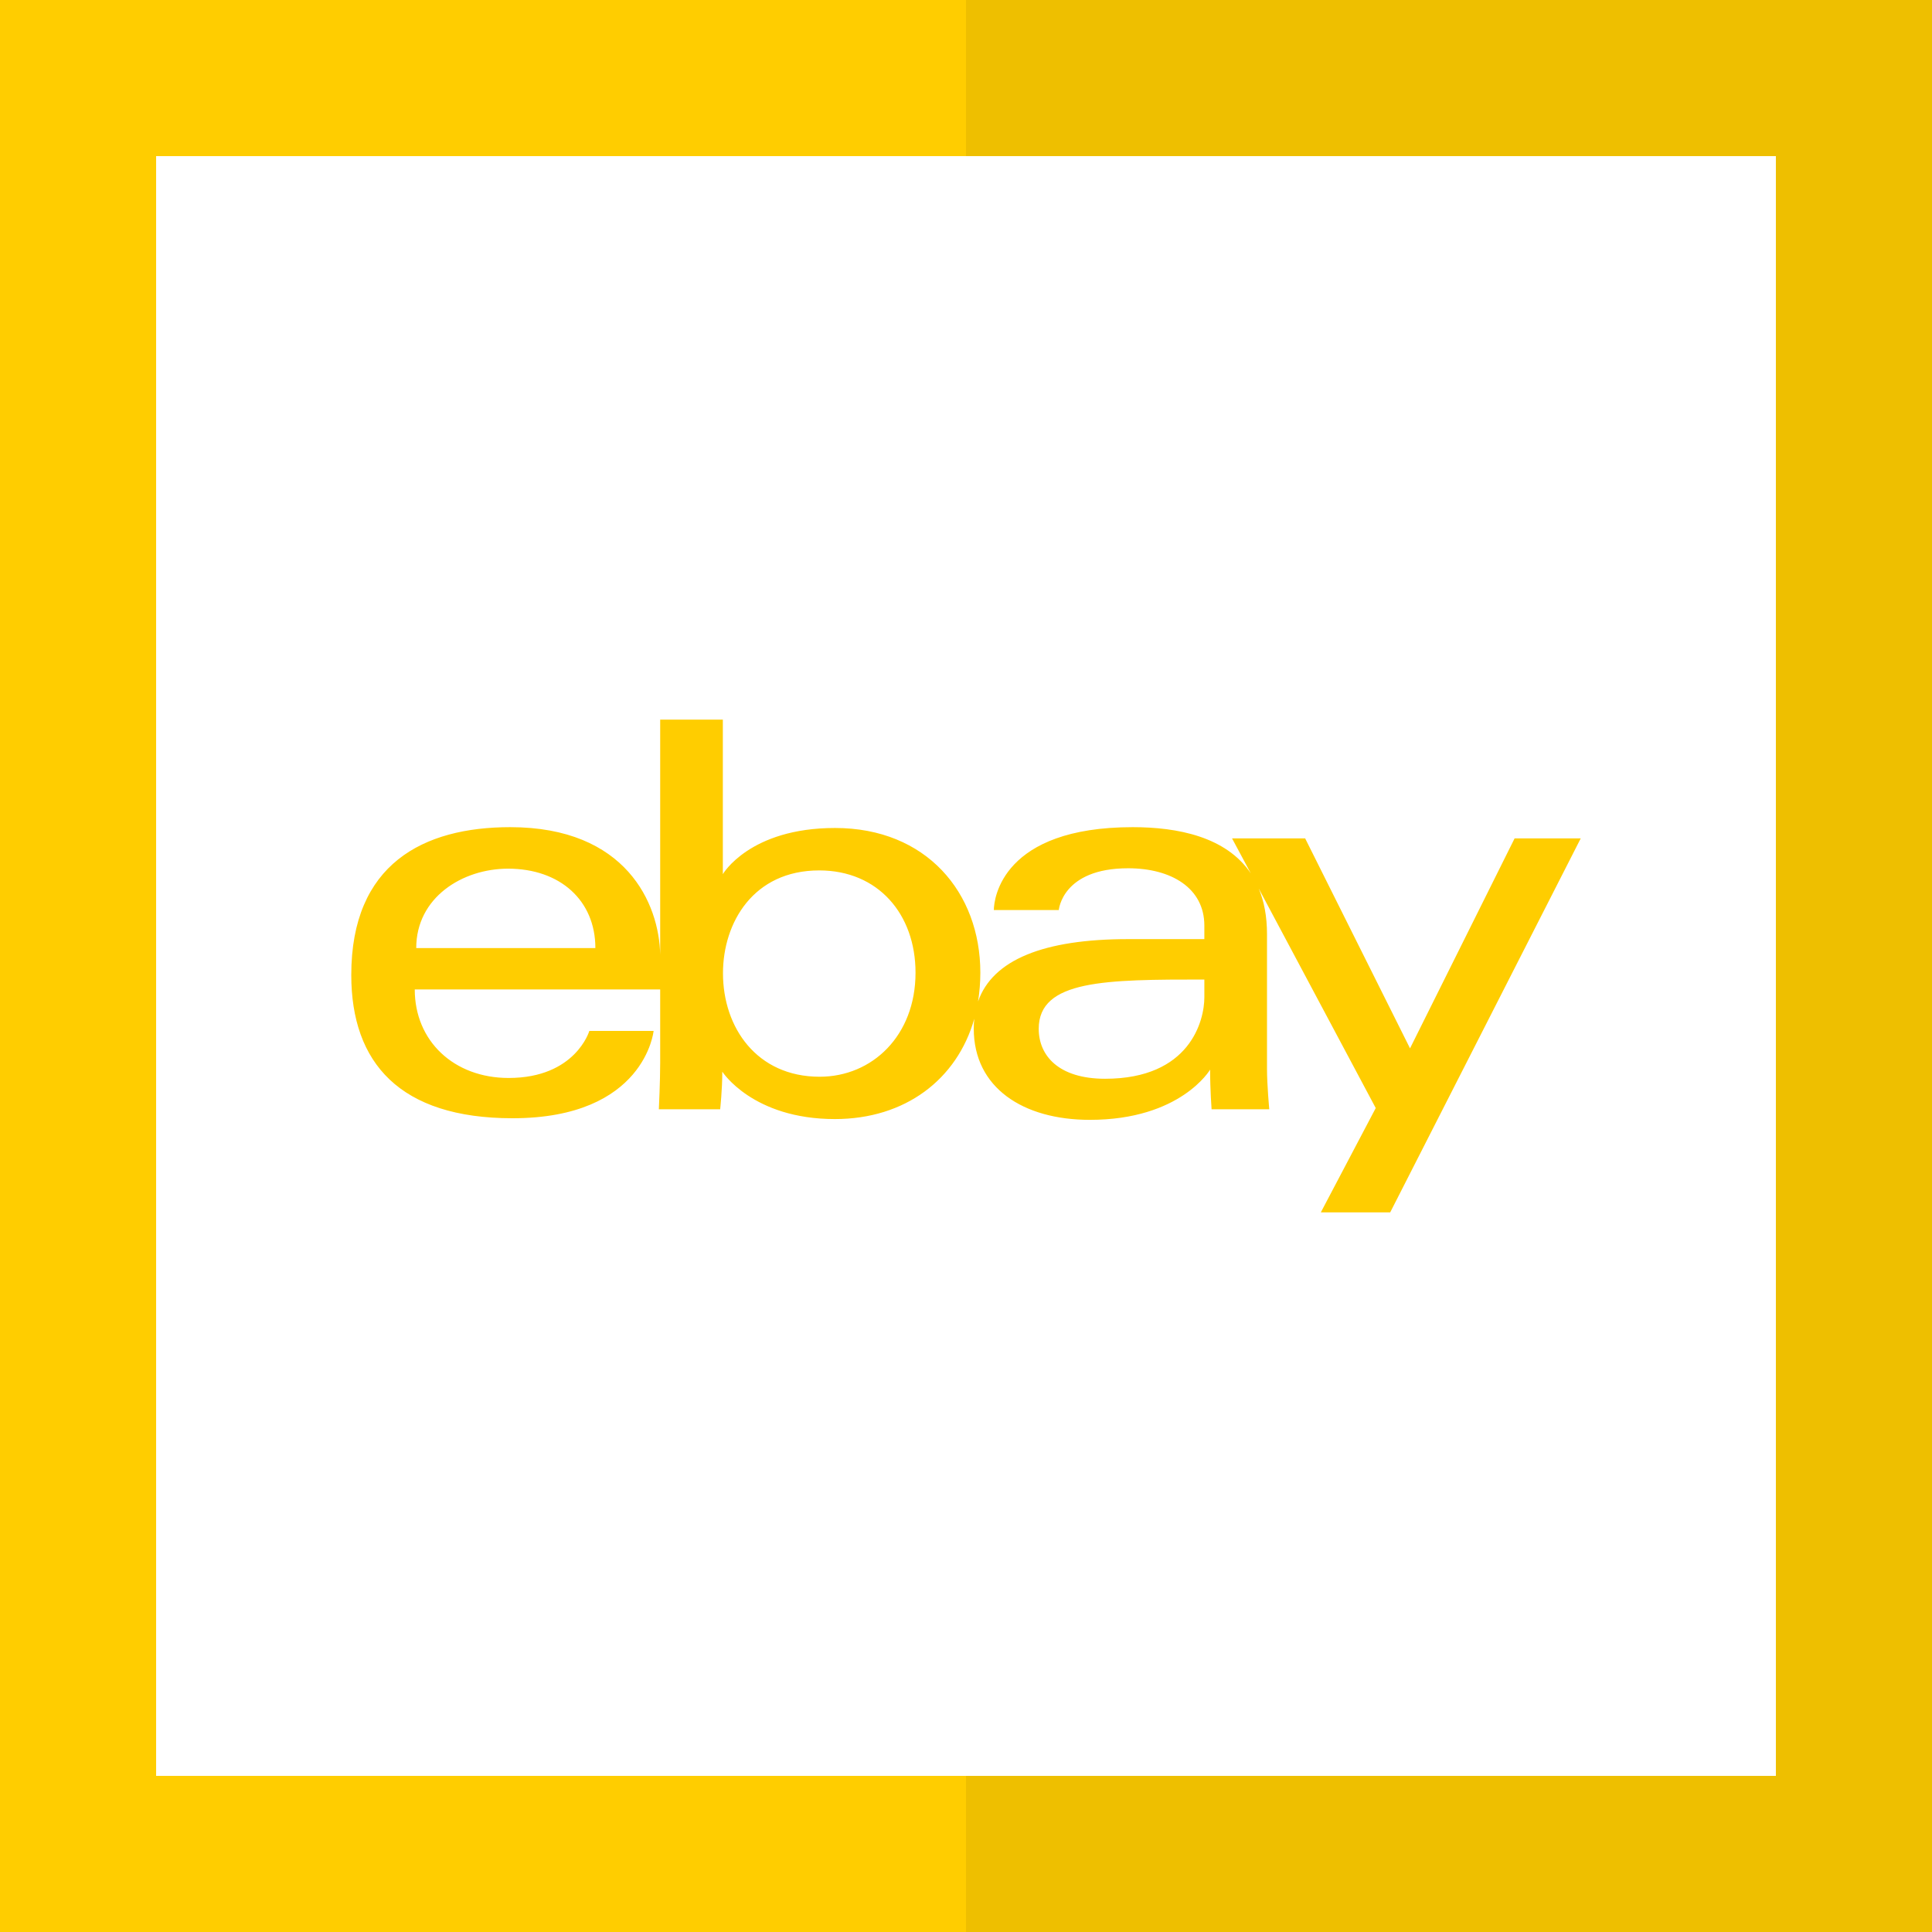 <?xml version="1.0" encoding="iso-8859-1"?>
<!-- Generator: Adobe Illustrator 19.0.0, SVG Export Plug-In . SVG Version: 6.00 Build 0)  -->
<svg version="1.1" id="Layer_1" xmlns="http://www.w3.org/2000/svg" xmlns:xlink="http://www.w3.org/1999/xlink" x="0px" y="0px"
	 viewBox="0 0 495 495" style="enable-background:new 0 0 495 495;" xml:space="preserve">
<g>
	<polygon style="fill:#EEBF00;" points="247.5,0 247.5,40 455,40 455,455 247.5,455 247.5,495 495,495 495,0 	"/>
	<polygon style="fill:#FFCD00;" points="40,455 40,40 247.5,40 247.5,0 0,0 0,495 247.5,495 247.5,455 	"/>
	<path style="fill:#FFCD00;" d="M131.304,286.507c33.962,0,36.157-22.369,36.157-22.369h-16.467c0,0-3.531,12.05-20.683,12.05
		c-13.999,0-24.046-9.441-24.046-22.685h62.882v18.733c0,4.98-0.343,11.979-0.343,11.979h15.712c0,0,0.544-5.015,0.544-9.643
		c0,0,7.755,12.146,28.85,12.146c17.978,0,31.292-10.126,35.718-25.698c-0.105,0.826-0.14,1.678-0.14,2.538
		c0,15.132,12.629,23.361,29.746,23.361c23.291,0,30.809-12.866,30.809-12.866c0,5.112,0.378,10.161,0.378,10.161h14.781
		c0,0-0.58-6.244-0.58-10.258v-34.585c0-4.628-0.756-8.475-2.125-11.733l29.983,56.26l-14.07,26.725h17.776L405,214.807h-16.941
		L361.264,268.6l-26.866-53.792h-18.733l4.804,8.958c-6.341-9.432-18.83-11.838-30.256-11.838
		c-33.417,0-35.578,18.285-35.578,21.236h16.643c0,0,0.852-10.705,17.767-10.705c11.013,0,19.523,5.05,19.523,14.684v3.469h-19.523
		c-21.614,0-34.717,5.278-38.458,15.984c0.378-2.363,0.588-4.839,0.588-7.377c0-20.551-13.868-37.08-37.229-37.08
		c-21.921,0-28.745,11.83-28.745,11.83v-39.591h-16.054v60.248c-0.246-13.104-8.712-32.697-38.423-32.697
		c-22.237,0-40.724,9.397-40.724,37.879C90,272.306,102.453,286.507,131.304,286.507z M308.569,250.965v4.567
		c0,6.007-3.706,20.858-25.425,20.858c-11.935,0-17.011-5.937-17.011-12.796C266.132,251.035,283.319,250.965,308.569,250.965z
		 M209.898,223.01c15.062,0,24.67,11.18,24.67,26.207c0,16.125-11.083,26.655-24.565,26.655c-16.089,0-24.767-12.586-24.767-26.514
		C185.237,236.386,193.018,223.01,209.898,223.01z M130.171,222.562c13.314,0,22.369,8.133,22.369,20.34h-45.897
		C106.643,229.939,118.472,222.562,130.171,222.562z"/>
</g>
<g>
</g>
<g>
</g>
<g>
</g>
<g>
</g>
<g>
</g>
<g>
</g>
<g>
</g>
<g>
</g>
<g>
</g>
<g>
</g>
<g>
</g>
<g>
</g>
<g>
</g>
<g>
</g>
<g>
</g>
</svg>
